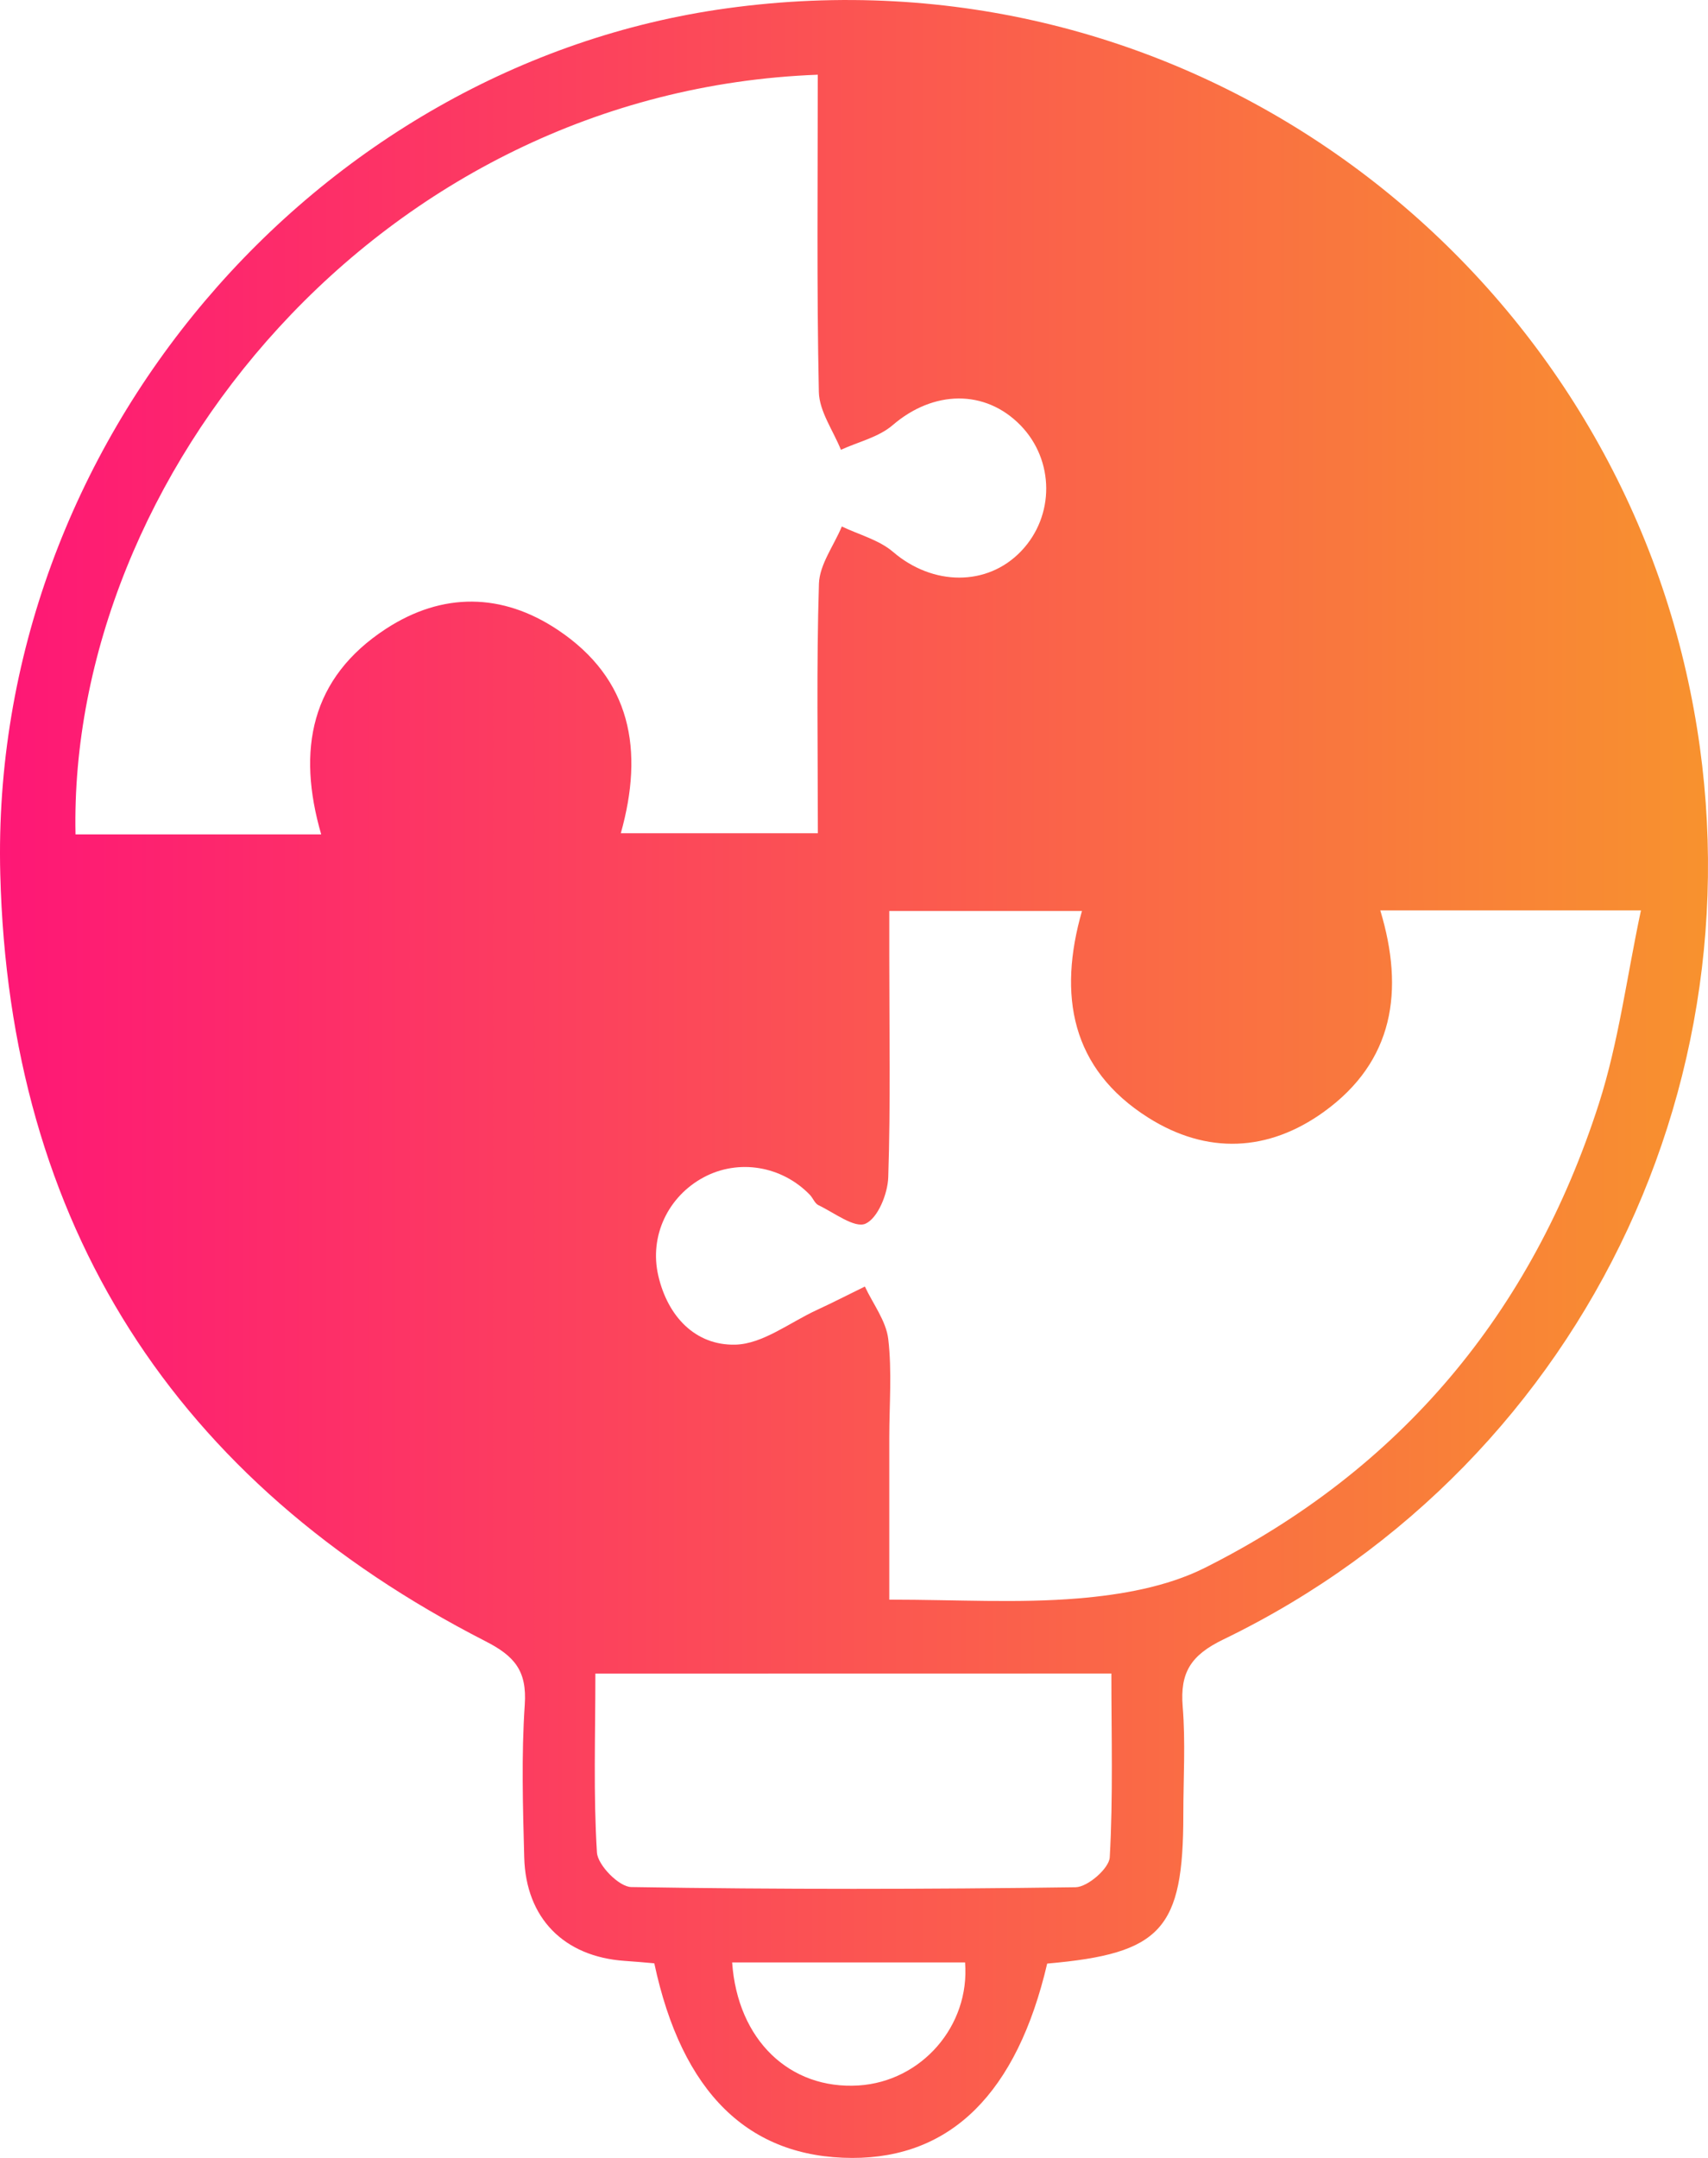 <svg width="38" height="48" viewBox="0 0 38 48" fill="none" xmlns="http://www.w3.org/2000/svg">
<path d="M23.298 43.677C22.624 46.558 21.156 48.004 18.961 48C16.653 47.996 15.171 46.55 14.557 43.671C14.345 43.653 14.121 43.631 13.897 43.617C12.548 43.523 11.698 42.669 11.663 41.313C11.633 40.181 11.599 39.045 11.675 37.917C11.726 37.166 11.449 36.837 10.799 36.506C3.885 32.966 0.204 27.241 0.006 19.442C-0.24 9.849 7.019 1.446 16.172 0.185C26.259 -1.205 35.129 5.414 37.415 14.535C39.632 23.379 35.402 32.508 27.216 36.468C26.497 36.816 26.25 37.2 26.313 37.963C26.378 38.757 26.327 39.561 26.327 40.361C26.327 42.917 25.843 43.455 23.298 43.677ZM18.194 1.662C8.408 2.03 1.512 10.655 1.68 18.56C3.481 18.56 5.284 18.56 7.146 18.56C6.601 16.68 6.91 15.079 8.59 13.985C9.842 13.171 11.169 13.183 12.41 14.011C14.044 15.101 14.331 16.686 13.812 18.534C15.286 18.534 16.713 18.534 18.196 18.534C18.196 16.638 18.163 14.809 18.22 12.983C18.234 12.555 18.553 12.135 18.729 11.711C19.114 11.895 19.557 12.009 19.87 12.277C20.748 13.031 21.964 13.053 22.721 12.257C23.468 11.473 23.46 10.239 22.707 9.463C21.917 8.651 20.764 8.679 19.86 9.457C19.549 9.725 19.098 9.827 18.709 10.005C18.537 9.577 18.228 9.151 18.218 8.719C18.169 6.398 18.194 4.07 18.194 1.662ZM30.709 20.25C31.248 22.036 31.01 23.607 29.457 24.729C28.217 25.625 26.852 25.683 25.55 24.863C23.823 23.773 23.537 22.132 24.072 20.264C22.626 20.264 21.251 20.264 19.785 20.264C19.785 20.64 19.785 20.966 19.785 21.29C19.785 22.922 19.815 24.555 19.762 26.187C19.75 26.555 19.53 27.097 19.256 27.219C19.013 27.327 18.561 26.975 18.208 26.807C18.129 26.769 18.087 26.651 18.02 26.579C17.394 25.931 16.431 25.773 15.657 26.187C14.868 26.609 14.44 27.489 14.646 28.377C14.856 29.283 15.47 29.93 16.358 29.91C16.968 29.896 17.57 29.417 18.173 29.139C18.533 28.973 18.886 28.791 19.242 28.617C19.423 29.005 19.714 29.381 19.762 29.785C19.847 30.506 19.785 31.248 19.785 31.98C19.785 33.164 19.785 34.348 19.785 35.582C21.291 35.582 22.648 35.666 23.989 35.554C24.944 35.474 25.96 35.298 26.806 34.874C31.155 32.692 34.077 29.205 35.572 24.551C36.01 23.187 36.191 21.74 36.508 20.25C34.439 20.25 32.599 20.25 30.709 20.25ZM13.246 37.227C13.246 38.623 13.2 39.919 13.281 41.207C13.299 41.489 13.773 41.971 14.044 41.975C17.339 42.029 20.635 42.025 23.93 41.979C24.199 41.975 24.677 41.559 24.69 41.313C24.766 39.965 24.726 38.611 24.726 37.225C20.865 37.227 17.119 37.227 13.246 37.227ZM16.289 43.651C16.41 45.382 17.574 46.484 19.102 46.388C20.5 46.3 21.584 45.064 21.471 43.651C19.771 43.651 18.066 43.651 16.289 43.651Z" fill="url(#paint0_linear_1057_517)"/>
<defs>
<linearGradient id="paint0_linear_1057_517" x1="0" y1="24" x2="38" y2="24" gradientUnits="userSpaceOnUse">
<stop stop-color="#FE1776"/>
<stop offset="1" stop-color="#F8922E"/>
</linearGradient>
</defs>
</svg>
